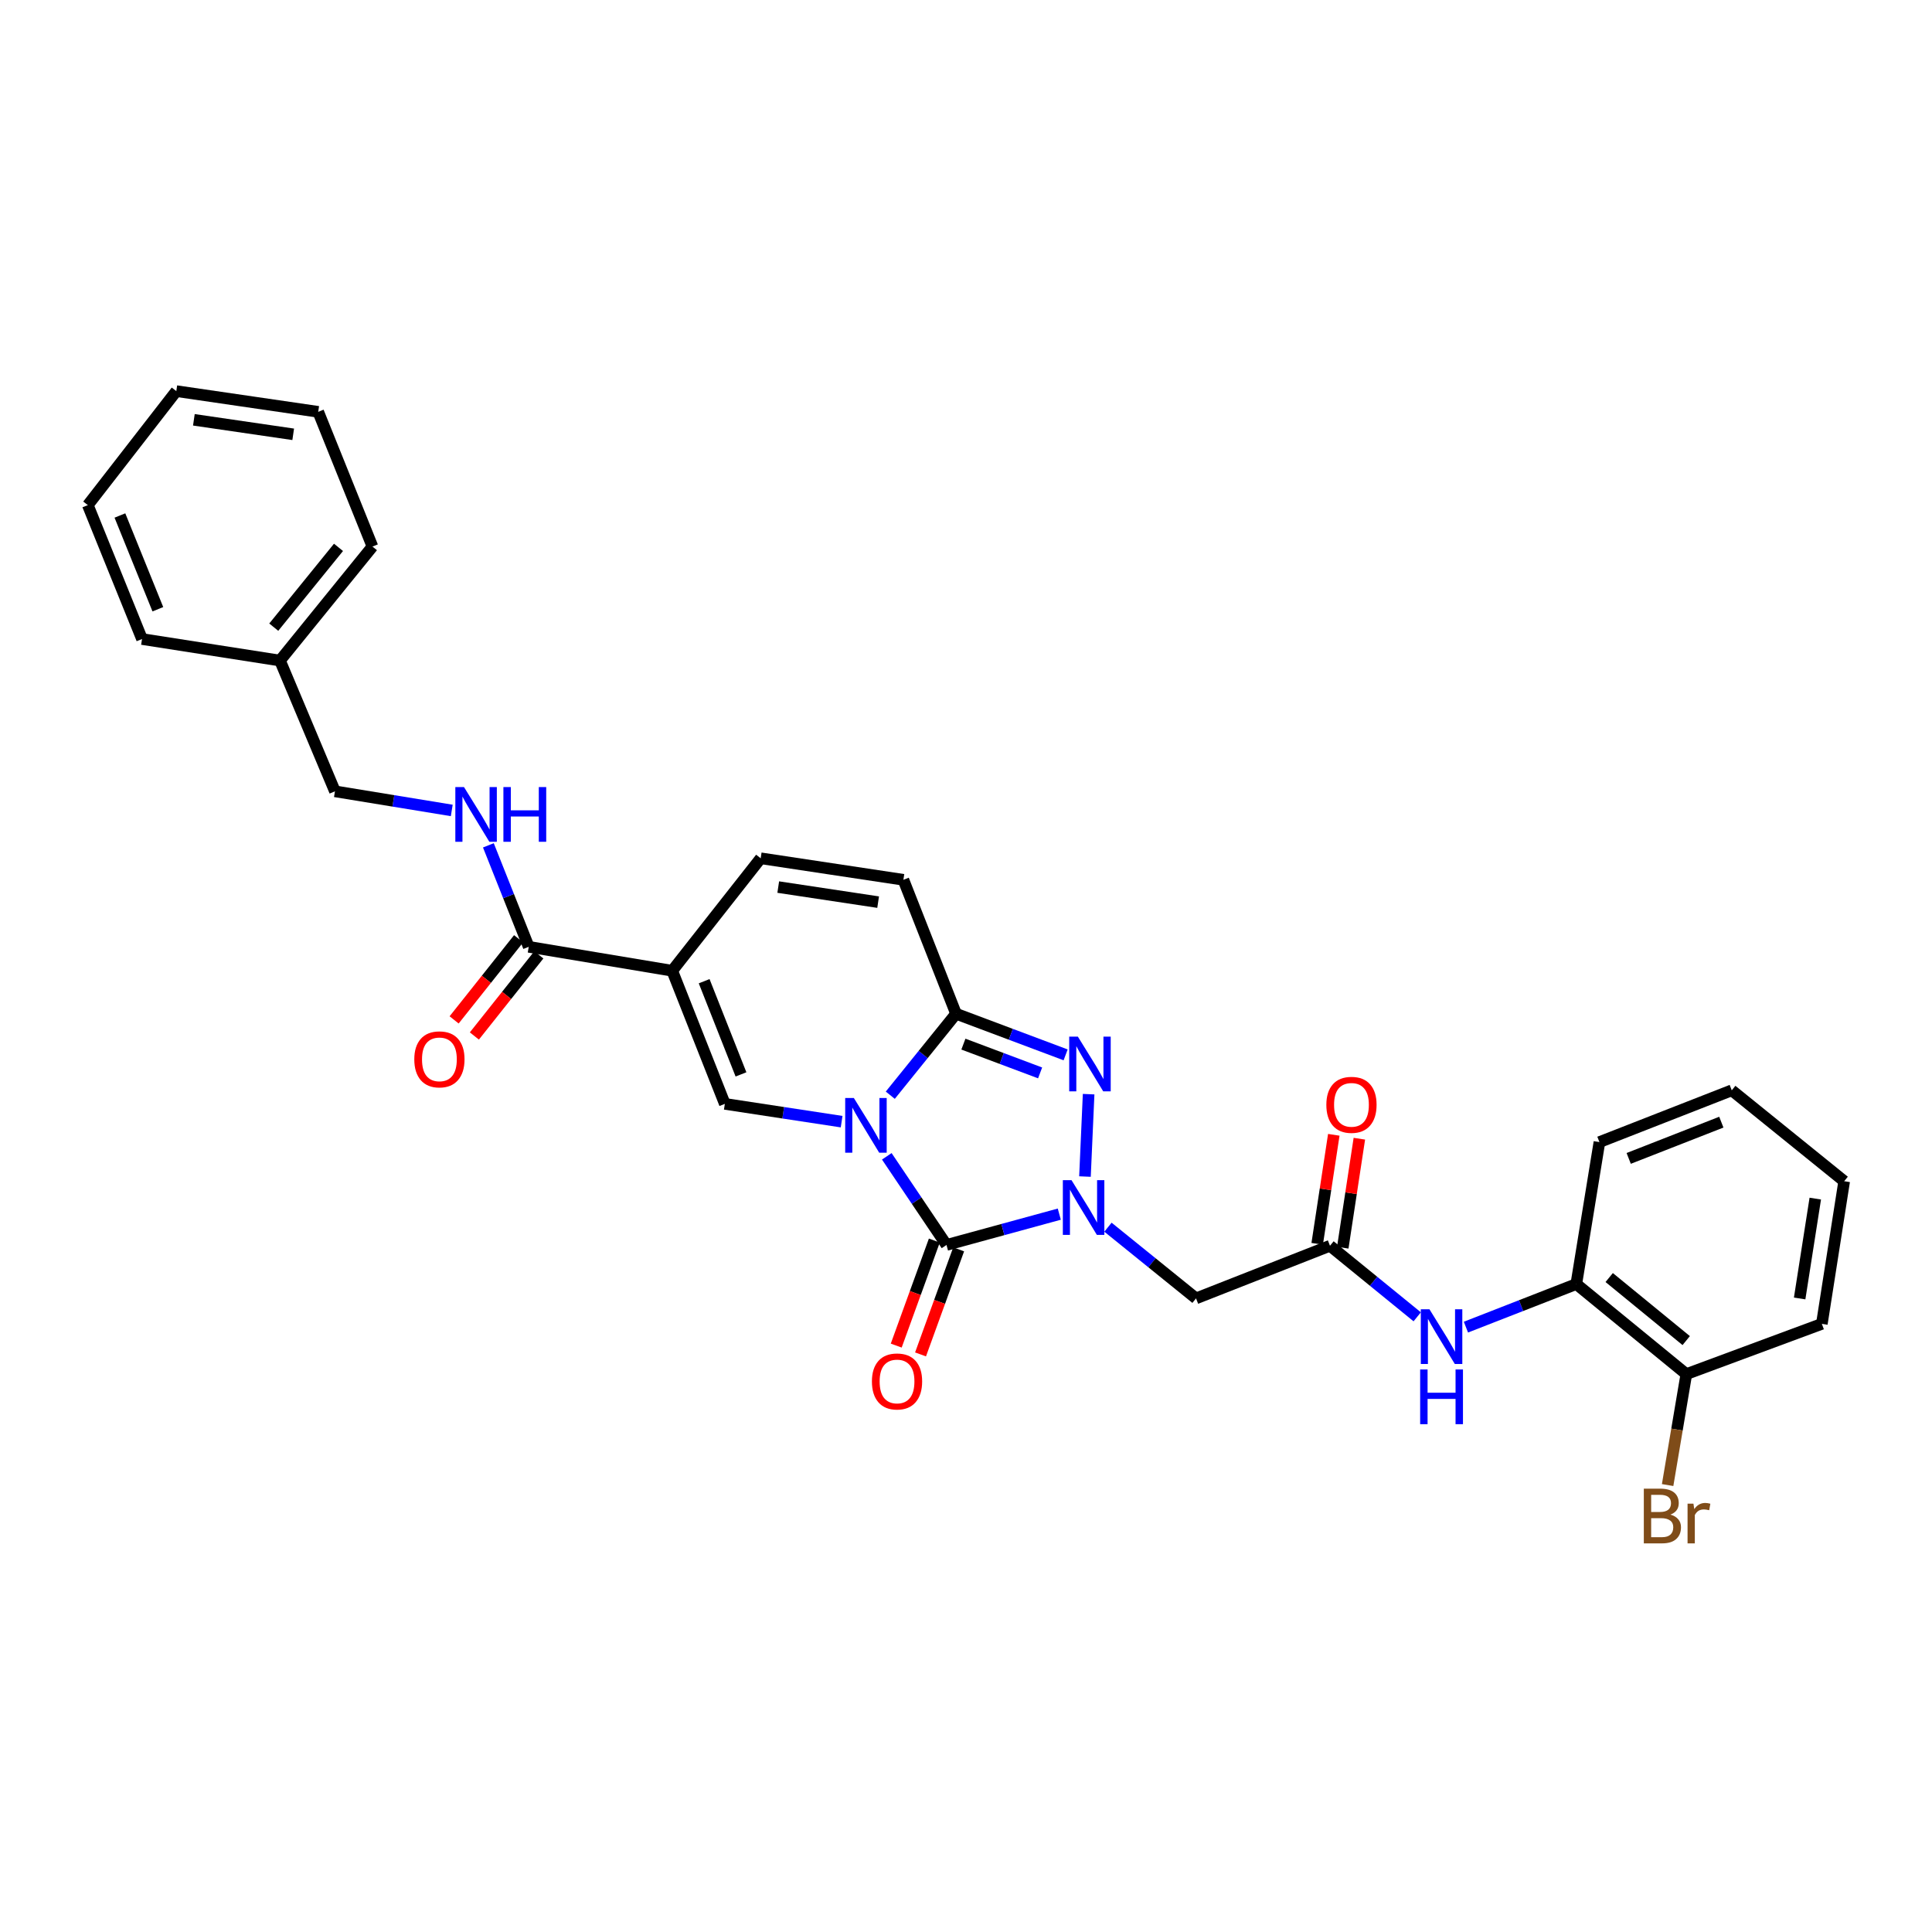 <?xml version='1.0' encoding='iso-8859-1'?>
<svg version='1.1' baseProfile='full'
              xmlns='http://www.w3.org/2000/svg'
                      xmlns:rdkit='http://www.rdkit.org/xml'
                      xmlns:xlink='http://www.w3.org/1999/xlink'
                  xml:space='preserve'
width='1000px' height='1000px' viewBox='0 0 1000 1000'>
<!-- END OF HEADER -->
<rect style='opacity:1.0;fill:#FFFFFF;stroke:none' width='1000' height='1000' x='0' y='0'> </rect>
<path class='bond-0' d='M 459.005,598.51 L 474.454,621.448' style='fill:none;fill-rule:evenodd;stroke:#0000FF;stroke-width:6px;stroke-linecap:butt;stroke-linejoin:miter;stroke-opacity:1' />
<path class='bond-0' d='M 474.454,621.448 L 489.903,644.385' style='fill:none;fill-rule:evenodd;stroke:#000000;stroke-width:6px;stroke-linecap:butt;stroke-linejoin:miter;stroke-opacity:1' />
<path class='bond-2' d='M 460.808,566.88 L 477.828,545.795' style='fill:none;fill-rule:evenodd;stroke:#0000FF;stroke-width:6px;stroke-linecap:butt;stroke-linejoin:miter;stroke-opacity:1' />
<path class='bond-2' d='M 477.828,545.795 L 494.847,524.711' style='fill:none;fill-rule:evenodd;stroke:#000000;stroke-width:6px;stroke-linecap:butt;stroke-linejoin:miter;stroke-opacity:1' />
<path class='bond-4' d='M 435.625,580.568 L 405.399,575.964' style='fill:none;fill-rule:evenodd;stroke:#0000FF;stroke-width:6px;stroke-linecap:butt;stroke-linejoin:miter;stroke-opacity:1' />
<path class='bond-4' d='M 405.399,575.964 L 375.173,571.361' style='fill:none;fill-rule:evenodd;stroke:#000000;stroke-width:6px;stroke-linecap:butt;stroke-linejoin:miter;stroke-opacity:1' />
<path class='bond-1' d='M 489.903,644.385 L 519.095,636.411' style='fill:none;fill-rule:evenodd;stroke:#000000;stroke-width:6px;stroke-linecap:butt;stroke-linejoin:miter;stroke-opacity:1' />
<path class='bond-1' d='M 519.095,636.411 L 548.288,628.437' style='fill:none;fill-rule:evenodd;stroke:#0000FF;stroke-width:6px;stroke-linecap:butt;stroke-linejoin:miter;stroke-opacity:1' />
<path class='bond-14' d='M 483.612,642.103 L 473.749,669.289' style='fill:none;fill-rule:evenodd;stroke:#000000;stroke-width:6px;stroke-linecap:butt;stroke-linejoin:miter;stroke-opacity:1' />
<path class='bond-14' d='M 473.749,669.289 L 463.887,696.476' style='fill:none;fill-rule:evenodd;stroke:#FF0000;stroke-width:6px;stroke-linecap:butt;stroke-linejoin:miter;stroke-opacity:1' />
<path class='bond-14' d='M 496.193,646.667 L 486.331,673.854' style='fill:none;fill-rule:evenodd;stroke:#000000;stroke-width:6px;stroke-linecap:butt;stroke-linejoin:miter;stroke-opacity:1' />
<path class='bond-14' d='M 486.331,673.854 L 476.469,701.04' style='fill:none;fill-rule:evenodd;stroke:#FF0000;stroke-width:6px;stroke-linecap:butt;stroke-linejoin:miter;stroke-opacity:1' />
<path class='bond-6' d='M 573.478,635.195 L 596.271,653.62' style='fill:none;fill-rule:evenodd;stroke:#0000FF;stroke-width:6px;stroke-linecap:butt;stroke-linejoin:miter;stroke-opacity:1' />
<path class='bond-6' d='M 596.271,653.62 L 619.064,672.045' style='fill:none;fill-rule:evenodd;stroke:#000000;stroke-width:6px;stroke-linecap:butt;stroke-linejoin:miter;stroke-opacity:1' />
<path class='bond-31' d='M 561.577,608.982 L 563.468,566.338' style='fill:none;fill-rule:evenodd;stroke:#0000FF;stroke-width:6px;stroke-linecap:butt;stroke-linejoin:miter;stroke-opacity:1' />
<path class='bond-3' d='M 494.847,524.711 L 523.209,535.353' style='fill:none;fill-rule:evenodd;stroke:#000000;stroke-width:6px;stroke-linecap:butt;stroke-linejoin:miter;stroke-opacity:1' />
<path class='bond-3' d='M 523.209,535.353 L 551.57,545.996' style='fill:none;fill-rule:evenodd;stroke:#0000FF;stroke-width:6px;stroke-linecap:butt;stroke-linejoin:miter;stroke-opacity:1' />
<path class='bond-3' d='M 498.654,540.434 L 518.507,547.884' style='fill:none;fill-rule:evenodd;stroke:#000000;stroke-width:6px;stroke-linecap:butt;stroke-linejoin:miter;stroke-opacity:1' />
<path class='bond-3' d='M 518.507,547.884 L 538.359,555.334' style='fill:none;fill-rule:evenodd;stroke:#0000FF;stroke-width:6px;stroke-linecap:butt;stroke-linejoin:miter;stroke-opacity:1' />
<path class='bond-9' d='M 494.847,524.711 L 467.596,455.382' style='fill:none;fill-rule:evenodd;stroke:#000000;stroke-width:6px;stroke-linecap:butt;stroke-linejoin:miter;stroke-opacity:1' />
<path class='bond-5' d='M 375.173,571.361 L 347.937,502.456' style='fill:none;fill-rule:evenodd;stroke:#000000;stroke-width:6px;stroke-linecap:butt;stroke-linejoin:miter;stroke-opacity:1' />
<path class='bond-5' d='M 383.535,556.105 L 364.469,507.872' style='fill:none;fill-rule:evenodd;stroke:#000000;stroke-width:6px;stroke-linecap:butt;stroke-linejoin:miter;stroke-opacity:1' />
<path class='bond-7' d='M 347.937,502.456 L 273.664,490.069' style='fill:none;fill-rule:evenodd;stroke:#000000;stroke-width:6px;stroke-linecap:butt;stroke-linejoin:miter;stroke-opacity:1' />
<path class='bond-8' d='M 347.937,502.456 L 393.732,444.244' style='fill:none;fill-rule:evenodd;stroke:#000000;stroke-width:6px;stroke-linecap:butt;stroke-linejoin:miter;stroke-opacity:1' />
<path class='bond-10' d='M 619.064,672.045 L 688.393,644.801' style='fill:none;fill-rule:evenodd;stroke:#000000;stroke-width:6px;stroke-linecap:butt;stroke-linejoin:miter;stroke-opacity:1' />
<path class='bond-12' d='M 273.664,490.069 L 263.224,463.808' style='fill:none;fill-rule:evenodd;stroke:#000000;stroke-width:6px;stroke-linecap:butt;stroke-linejoin:miter;stroke-opacity:1' />
<path class='bond-12' d='M 263.224,463.808 L 252.783,437.547' style='fill:none;fill-rule:evenodd;stroke:#0000FF;stroke-width:6px;stroke-linecap:butt;stroke-linejoin:miter;stroke-opacity:1' />
<path class='bond-15' d='M 268.425,485.905 L 251.74,506.901' style='fill:none;fill-rule:evenodd;stroke:#000000;stroke-width:6px;stroke-linecap:butt;stroke-linejoin:miter;stroke-opacity:1' />
<path class='bond-15' d='M 251.74,506.901 L 235.055,527.896' style='fill:none;fill-rule:evenodd;stroke:#FF0000;stroke-width:6px;stroke-linecap:butt;stroke-linejoin:miter;stroke-opacity:1' />
<path class='bond-15' d='M 278.903,494.232 L 262.218,515.228' style='fill:none;fill-rule:evenodd;stroke:#000000;stroke-width:6px;stroke-linecap:butt;stroke-linejoin:miter;stroke-opacity:1' />
<path class='bond-15' d='M 262.218,515.228 L 245.533,536.223' style='fill:none;fill-rule:evenodd;stroke:#FF0000;stroke-width:6px;stroke-linecap:butt;stroke-linejoin:miter;stroke-opacity:1' />
<path class='bond-30' d='M 393.732,444.244 L 467.596,455.382' style='fill:none;fill-rule:evenodd;stroke:#000000;stroke-width:6px;stroke-linecap:butt;stroke-linejoin:miter;stroke-opacity:1' />
<path class='bond-30' d='M 402.816,459.149 L 454.521,466.946' style='fill:none;fill-rule:evenodd;stroke:#000000;stroke-width:6px;stroke-linecap:butt;stroke-linejoin:miter;stroke-opacity:1' />
<path class='bond-11' d='M 688.393,644.801 L 710.971,663.191' style='fill:none;fill-rule:evenodd;stroke:#000000;stroke-width:6px;stroke-linecap:butt;stroke-linejoin:miter;stroke-opacity:1' />
<path class='bond-11' d='M 710.971,663.191 L 733.549,681.581' style='fill:none;fill-rule:evenodd;stroke:#0000FF;stroke-width:6px;stroke-linecap:butt;stroke-linejoin:miter;stroke-opacity:1' />
<path class='bond-16' d='M 695.008,645.809 L 699.305,617.6' style='fill:none;fill-rule:evenodd;stroke:#000000;stroke-width:6px;stroke-linecap:butt;stroke-linejoin:miter;stroke-opacity:1' />
<path class='bond-16' d='M 699.305,617.6 L 703.602,589.392' style='fill:none;fill-rule:evenodd;stroke:#FF0000;stroke-width:6px;stroke-linecap:butt;stroke-linejoin:miter;stroke-opacity:1' />
<path class='bond-16' d='M 681.777,643.793 L 686.074,615.585' style='fill:none;fill-rule:evenodd;stroke:#000000;stroke-width:6px;stroke-linecap:butt;stroke-linejoin:miter;stroke-opacity:1' />
<path class='bond-16' d='M 686.074,615.585 L 690.371,587.376' style='fill:none;fill-rule:evenodd;stroke:#FF0000;stroke-width:6px;stroke-linecap:butt;stroke-linejoin:miter;stroke-opacity:1' />
<path class='bond-13' d='M 758.763,686.922 L 787.33,675.769' style='fill:none;fill-rule:evenodd;stroke:#0000FF;stroke-width:6px;stroke-linecap:butt;stroke-linejoin:miter;stroke-opacity:1' />
<path class='bond-13' d='M 787.33,675.769 L 815.896,664.617' style='fill:none;fill-rule:evenodd;stroke:#000000;stroke-width:6px;stroke-linecap:butt;stroke-linejoin:miter;stroke-opacity:1' />
<path class='bond-18' d='M 233.83,419.483 L 203.598,414.535' style='fill:none;fill-rule:evenodd;stroke:#0000FF;stroke-width:6px;stroke-linecap:butt;stroke-linejoin:miter;stroke-opacity:1' />
<path class='bond-18' d='M 203.598,414.535 L 173.367,409.587' style='fill:none;fill-rule:evenodd;stroke:#000000;stroke-width:6px;stroke-linecap:butt;stroke-linejoin:miter;stroke-opacity:1' />
<path class='bond-17' d='M 815.896,664.617 L 872.844,711.237' style='fill:none;fill-rule:evenodd;stroke:#000000;stroke-width:6px;stroke-linecap:butt;stroke-linejoin:miter;stroke-opacity:1' />
<path class='bond-17' d='M 832.916,661.254 L 872.78,693.888' style='fill:none;fill-rule:evenodd;stroke:#000000;stroke-width:6px;stroke-linecap:butt;stroke-linejoin:miter;stroke-opacity:1' />
<path class='bond-21' d='M 815.896,664.617 L 827.86,591.147' style='fill:none;fill-rule:evenodd;stroke:#000000;stroke-width:6px;stroke-linecap:butt;stroke-linejoin:miter;stroke-opacity:1' />
<path class='bond-19' d='M 872.844,711.237 L 868.002,739.95' style='fill:none;fill-rule:evenodd;stroke:#000000;stroke-width:6px;stroke-linecap:butt;stroke-linejoin:miter;stroke-opacity:1' />
<path class='bond-19' d='M 868.002,739.95 L 863.159,768.663' style='fill:none;fill-rule:evenodd;stroke:#7F4C19;stroke-width:6px;stroke-linecap:butt;stroke-linejoin:miter;stroke-opacity:1' />
<path class='bond-22' d='M 872.844,711.237 L 942.983,685.228' style='fill:none;fill-rule:evenodd;stroke:#000000;stroke-width:6px;stroke-linecap:butt;stroke-linejoin:miter;stroke-opacity:1' />
<path class='bond-20' d='M 173.367,409.587 L 144.911,341.902' style='fill:none;fill-rule:evenodd;stroke:#000000;stroke-width:6px;stroke-linecap:butt;stroke-linejoin:miter;stroke-opacity:1' />
<path class='bond-23' d='M 144.911,341.902 L 192.781,282.894' style='fill:none;fill-rule:evenodd;stroke:#000000;stroke-width:6px;stroke-linecap:butt;stroke-linejoin:miter;stroke-opacity:1' />
<path class='bond-23' d='M 141.698,324.619 L 175.207,283.314' style='fill:none;fill-rule:evenodd;stroke:#000000;stroke-width:6px;stroke-linecap:butt;stroke-linejoin:miter;stroke-opacity:1' />
<path class='bond-24' d='M 144.911,341.902 L 73.509,330.764' style='fill:none;fill-rule:evenodd;stroke:#000000;stroke-width:6px;stroke-linecap:butt;stroke-linejoin:miter;stroke-opacity:1' />
<path class='bond-25' d='M 827.86,591.147 L 896.355,564.342' style='fill:none;fill-rule:evenodd;stroke:#000000;stroke-width:6px;stroke-linecap:butt;stroke-linejoin:miter;stroke-opacity:1' />
<path class='bond-25' d='M 843.012,599.59 L 890.959,580.826' style='fill:none;fill-rule:evenodd;stroke:#000000;stroke-width:6px;stroke-linecap:butt;stroke-linejoin:miter;stroke-opacity:1' />
<path class='bond-33' d='M 942.983,685.228 L 954.545,611.394' style='fill:none;fill-rule:evenodd;stroke:#000000;stroke-width:6px;stroke-linecap:butt;stroke-linejoin:miter;stroke-opacity:1' />
<path class='bond-33' d='M 931.495,672.082 L 939.588,620.398' style='fill:none;fill-rule:evenodd;stroke:#000000;stroke-width:6px;stroke-linecap:butt;stroke-linejoin:miter;stroke-opacity:1' />
<path class='bond-28' d='M 192.781,282.894 L 164.712,213.164' style='fill:none;fill-rule:evenodd;stroke:#000000;stroke-width:6px;stroke-linecap:butt;stroke-linejoin:miter;stroke-opacity:1' />
<path class='bond-27' d='M 73.509,330.764 L 45.455,261.443' style='fill:none;fill-rule:evenodd;stroke:#000000;stroke-width:6px;stroke-linecap:butt;stroke-linejoin:miter;stroke-opacity:1' />
<path class='bond-27' d='M 81.707,315.345 L 62.069,266.82' style='fill:none;fill-rule:evenodd;stroke:#000000;stroke-width:6px;stroke-linecap:butt;stroke-linejoin:miter;stroke-opacity:1' />
<path class='bond-26' d='M 896.355,564.342 L 954.545,611.394' style='fill:none;fill-rule:evenodd;stroke:#000000;stroke-width:6px;stroke-linecap:butt;stroke-linejoin:miter;stroke-opacity:1' />
<path class='bond-29' d='M 45.455,261.443 L 91.264,202.442' style='fill:none;fill-rule:evenodd;stroke:#000000;stroke-width:6px;stroke-linecap:butt;stroke-linejoin:miter;stroke-opacity:1' />
<path class='bond-32' d='M 164.712,213.164 L 91.264,202.442' style='fill:none;fill-rule:evenodd;stroke:#000000;stroke-width:6px;stroke-linecap:butt;stroke-linejoin:miter;stroke-opacity:1' />
<path class='bond-32' d='M 151.762,224.8 L 100.348,217.294' style='fill:none;fill-rule:evenodd;stroke:#000000;stroke-width:6px;stroke-linecap:butt;stroke-linejoin:miter;stroke-opacity:1' />
<path  class='atom-0' d='M 441.952 568.324
L 451.232 583.324
Q 452.152 584.804, 453.632 587.484
Q 455.112 590.164, 455.192 590.324
L 455.192 568.324
L 458.952 568.324
L 458.952 596.644
L 455.072 596.644
L 445.112 580.244
Q 443.952 578.324, 442.712 576.124
Q 441.512 573.924, 441.152 573.244
L 441.152 596.644
L 437.472 596.644
L 437.472 568.324
L 441.952 568.324
' fill='#0000FF'/>
<path  class='atom-2' d='M 554.607 610.841
L 563.887 625.841
Q 564.807 627.321, 566.287 630.001
Q 567.767 632.681, 567.847 632.841
L 567.847 610.841
L 571.607 610.841
L 571.607 639.161
L 567.727 639.161
L 557.767 622.761
Q 556.607 620.841, 555.367 618.641
Q 554.167 616.441, 553.807 615.761
L 553.807 639.161
L 550.127 639.161
L 550.127 610.841
L 554.607 610.841
' fill='#0000FF'/>
<path  class='atom-4' d='M 557.901 536.56
L 567.181 551.56
Q 568.101 553.04, 569.581 555.72
Q 571.061 558.4, 571.141 558.56
L 571.141 536.56
L 574.901 536.56
L 574.901 564.88
L 571.021 564.88
L 561.061 548.48
Q 559.901 546.56, 558.661 544.36
Q 557.461 542.16, 557.101 541.48
L 557.101 564.88
L 553.421 564.88
L 553.421 536.56
L 557.901 536.56
' fill='#0000FF'/>
<path  class='atom-12' d='M 739.891 677.685
L 749.171 692.685
Q 750.091 694.165, 751.571 696.845
Q 753.051 699.525, 753.131 699.685
L 753.131 677.685
L 756.891 677.685
L 756.891 706.005
L 753.011 706.005
L 743.051 689.605
Q 741.891 687.685, 740.651 685.485
Q 739.451 683.285, 739.091 682.605
L 739.091 706.005
L 735.411 706.005
L 735.411 677.685
L 739.891 677.685
' fill='#0000FF'/>
<path  class='atom-12' d='M 735.071 708.837
L 738.911 708.837
L 738.911 720.877
L 753.391 720.877
L 753.391 708.837
L 757.231 708.837
L 757.231 737.157
L 753.391 737.157
L 753.391 724.077
L 738.911 724.077
L 738.911 737.157
L 735.071 737.157
L 735.071 708.837
' fill='#0000FF'/>
<path  class='atom-13' d='M 240.161 407.384
L 249.441 422.384
Q 250.361 423.864, 251.841 426.544
Q 253.321 429.224, 253.401 429.384
L 253.401 407.384
L 257.161 407.384
L 257.161 435.704
L 253.281 435.704
L 243.321 419.304
Q 242.161 417.384, 240.921 415.184
Q 239.721 412.984, 239.361 412.304
L 239.361 435.704
L 235.681 435.704
L 235.681 407.384
L 240.161 407.384
' fill='#0000FF'/>
<path  class='atom-13' d='M 260.561 407.384
L 264.401 407.384
L 264.401 419.424
L 278.881 419.424
L 278.881 407.384
L 282.721 407.384
L 282.721 435.704
L 278.881 435.704
L 278.881 422.624
L 264.401 422.624
L 264.401 435.704
L 260.561 435.704
L 260.561 407.384
' fill='#0000FF'/>
<path  class='atom-15' d='M 451.302 715.035
Q 451.302 708.235, 454.662 704.435
Q 458.022 700.635, 464.302 700.635
Q 470.582 700.635, 473.942 704.435
Q 477.302 708.235, 477.302 715.035
Q 477.302 721.915, 473.902 725.835
Q 470.502 729.715, 464.302 729.715
Q 458.062 729.715, 454.662 725.835
Q 451.302 721.955, 451.302 715.035
M 464.302 726.515
Q 468.622 726.515, 470.942 723.635
Q 473.302 720.715, 473.302 715.035
Q 473.302 709.475, 470.942 706.675
Q 468.622 703.835, 464.302 703.835
Q 459.982 703.835, 457.622 706.635
Q 455.302 709.435, 455.302 715.035
Q 455.302 720.755, 457.622 723.635
Q 459.982 726.515, 464.302 726.515
' fill='#FF0000'/>
<path  class='atom-16' d='M 214.438 548.317
Q 214.438 541.517, 217.798 537.717
Q 221.158 533.917, 227.438 533.917
Q 233.718 533.917, 237.078 537.717
Q 240.438 541.517, 240.438 548.317
Q 240.438 555.197, 237.038 559.117
Q 233.638 562.997, 227.438 562.997
Q 221.198 562.997, 217.798 559.117
Q 214.438 555.237, 214.438 548.317
M 227.438 559.797
Q 231.758 559.797, 234.078 556.917
Q 236.438 553.997, 236.438 548.317
Q 236.438 542.757, 234.078 539.957
Q 231.758 537.117, 227.438 537.117
Q 223.118 537.117, 220.758 539.917
Q 218.438 542.717, 218.438 548.317
Q 218.438 554.037, 220.758 556.917
Q 223.118 559.797, 227.438 559.797
' fill='#FF0000'/>
<path  class='atom-17' d='M 686.516 571.857
Q 686.516 565.057, 689.876 561.257
Q 693.236 557.457, 699.516 557.457
Q 705.796 557.457, 709.156 561.257
Q 712.516 565.057, 712.516 571.857
Q 712.516 578.737, 709.116 582.657
Q 705.716 586.537, 699.516 586.537
Q 693.276 586.537, 689.876 582.657
Q 686.516 578.777, 686.516 571.857
M 699.516 583.337
Q 703.836 583.337, 706.156 580.457
Q 708.516 577.537, 708.516 571.857
Q 708.516 566.297, 706.156 563.497
Q 703.836 560.657, 699.516 560.657
Q 695.196 560.657, 692.836 563.457
Q 690.516 566.257, 690.516 571.857
Q 690.516 577.577, 692.836 580.457
Q 695.196 583.337, 699.516 583.337
' fill='#FF0000'/>
<path  class='atom-20' d='M 864.597 783.965
Q 867.317 784.725, 868.677 786.405
Q 870.077 788.045, 870.077 790.485
Q 870.077 794.405, 867.557 796.645
Q 865.077 798.845, 860.357 798.845
L 850.837 798.845
L 850.837 770.525
L 859.197 770.525
Q 864.037 770.525, 866.477 772.485
Q 868.917 774.445, 868.917 778.045
Q 868.917 782.325, 864.597 783.965
M 854.637 773.725
L 854.637 782.605
L 859.197 782.605
Q 861.997 782.605, 863.437 781.485
Q 864.917 780.325, 864.917 778.045
Q 864.917 773.725, 859.197 773.725
L 854.637 773.725
M 860.357 795.645
Q 863.117 795.645, 864.597 794.325
Q 866.077 793.005, 866.077 790.485
Q 866.077 788.165, 864.437 787.005
Q 862.837 785.805, 859.757 785.805
L 854.637 785.805
L 854.637 795.645
L 860.357 795.645
' fill='#7F4C19'/>
<path  class='atom-20' d='M 876.517 778.285
L 876.957 781.125
Q 879.117 777.925, 882.637 777.925
Q 883.757 777.925, 885.277 778.325
L 884.677 781.685
Q 882.957 781.285, 881.997 781.285
Q 880.317 781.285, 879.197 781.965
Q 878.117 782.605, 877.237 784.165
L 877.237 798.845
L 873.477 798.845
L 873.477 778.285
L 876.517 778.285
' fill='#7F4C19'/>
</svg>
